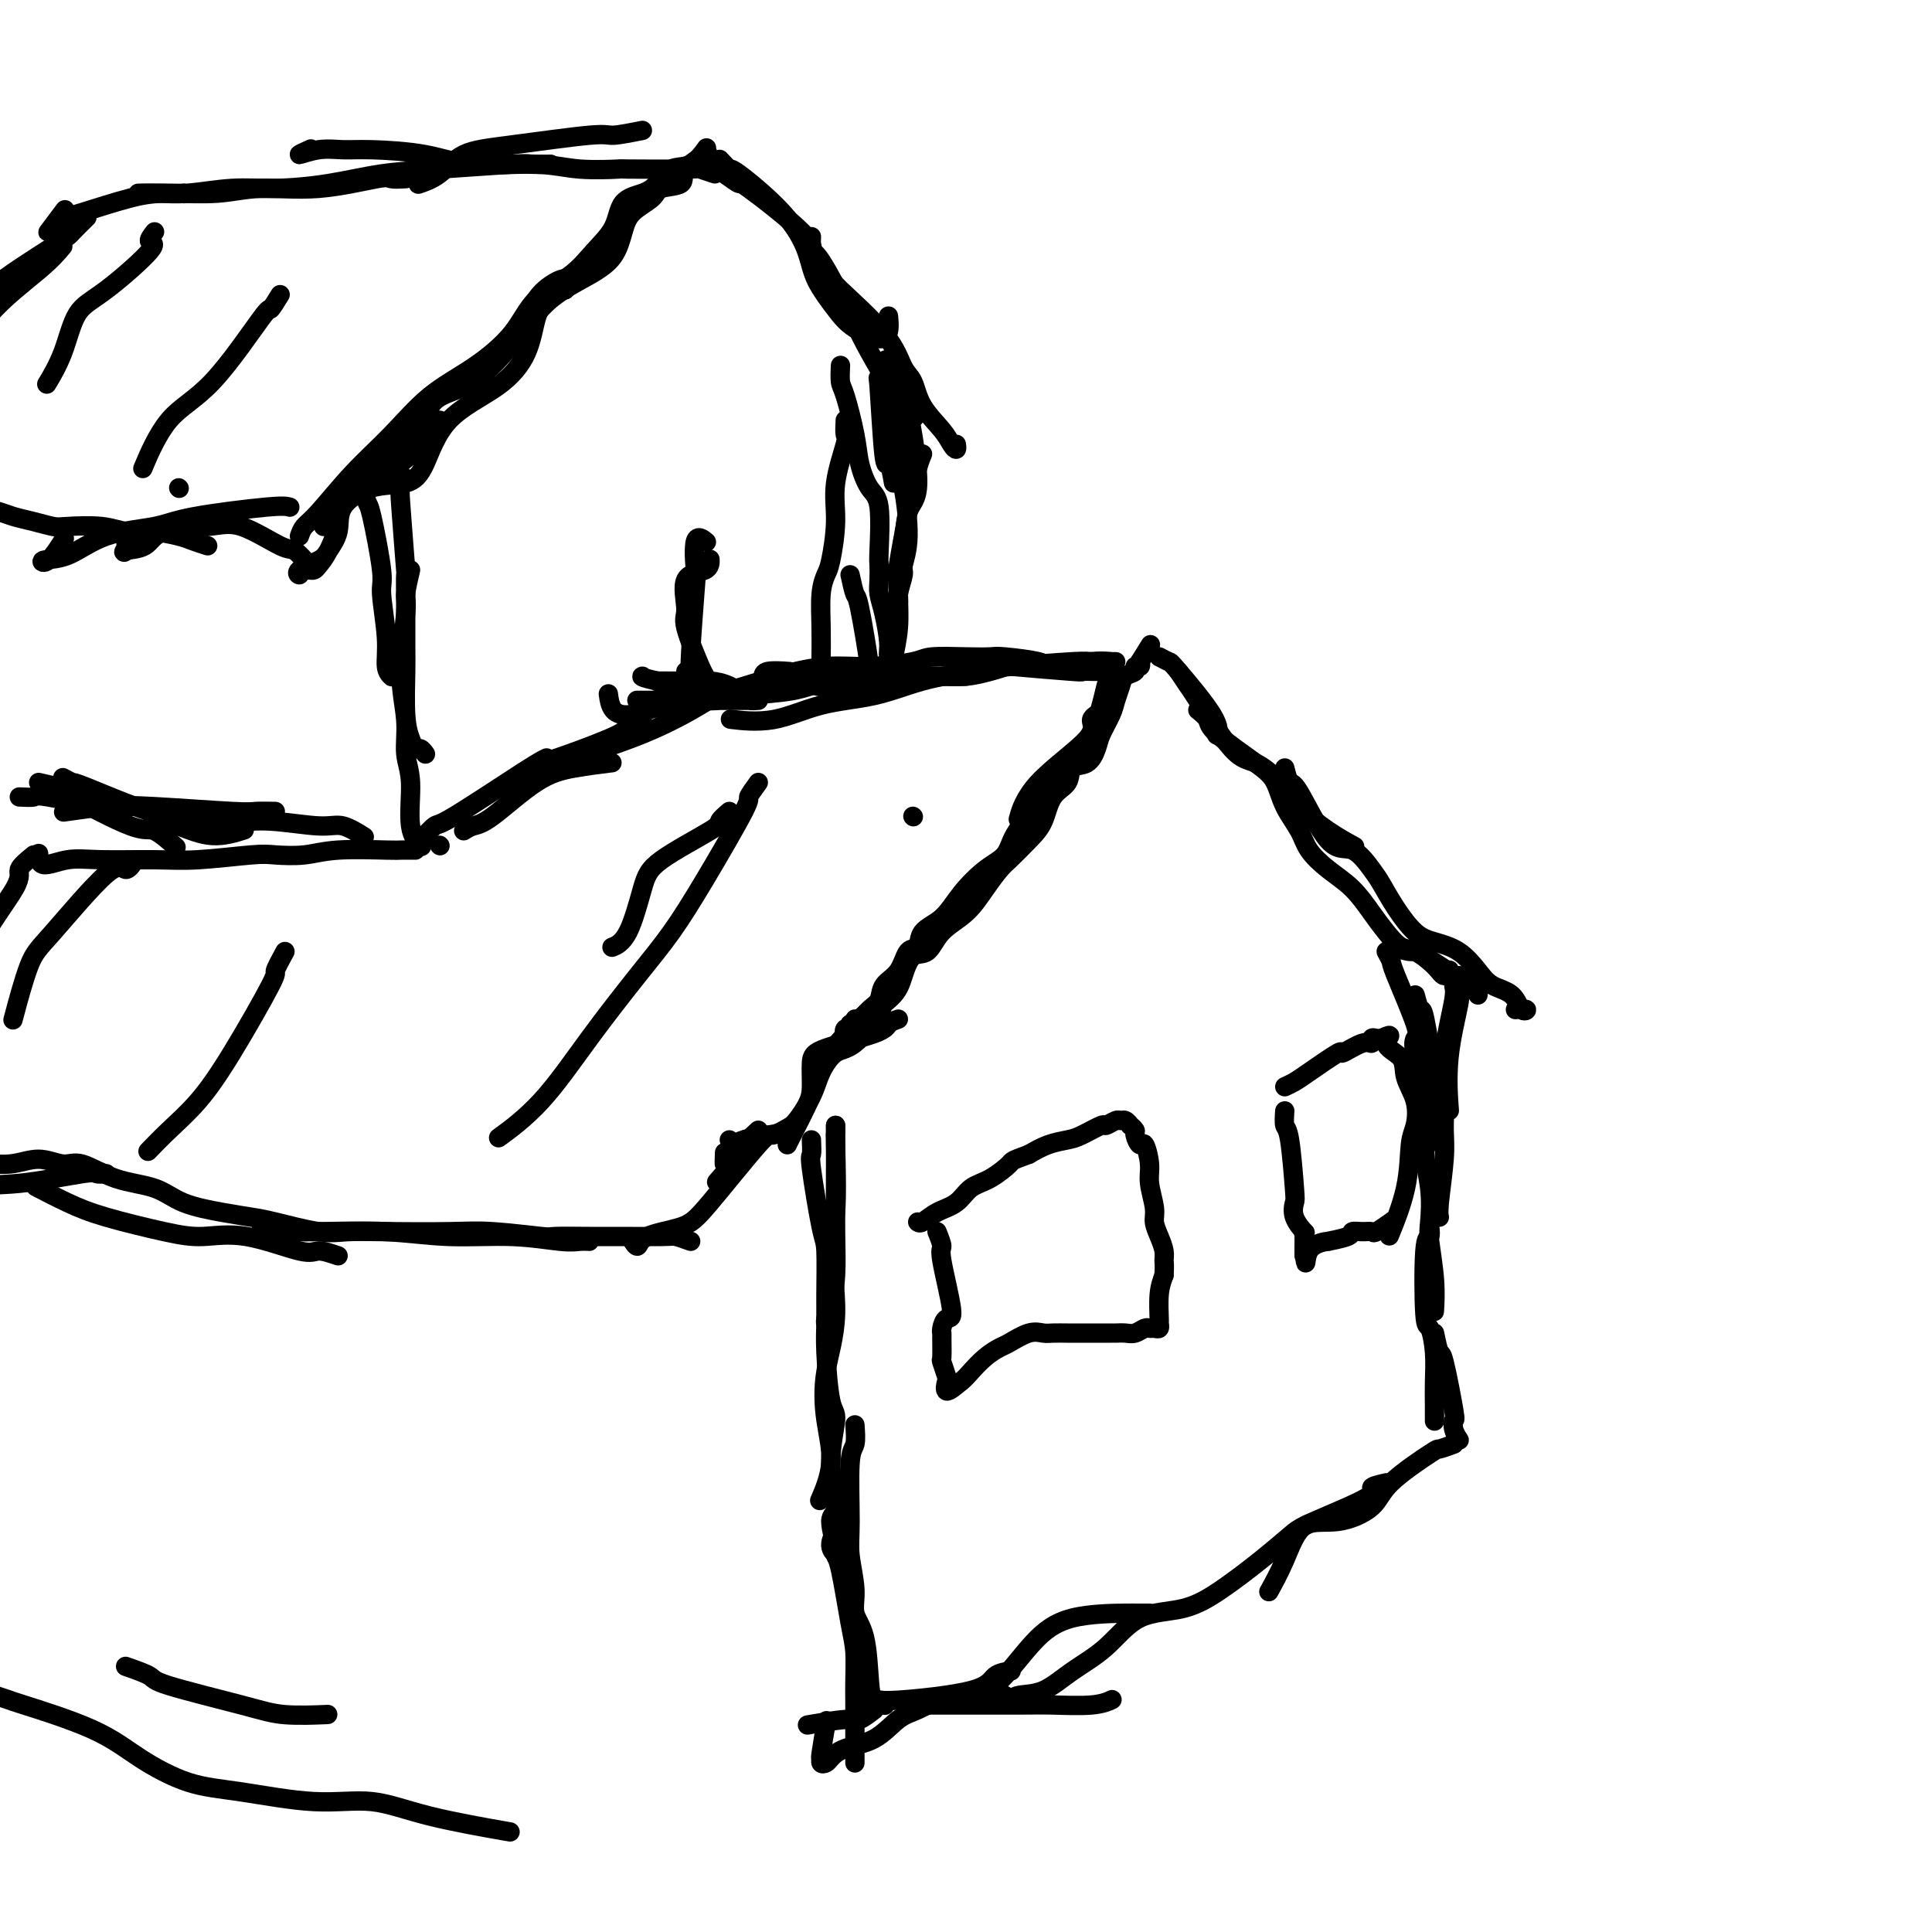 <svg viewBox='0 0 400 400' version='1.1' xmlns='http://www.w3.org/2000/svg' xmlns:xlink='http://www.w3.org/1999/xlink'><g fill='none' stroke='#000000' stroke-width='4' stroke-linecap='round' stroke-linejoin='round'><path d='M229,147c-1.426,0.609 -2.852,1.219 -3,2c-0.148,0.781 0.981,1.735 -1,4c-1.981,2.265 -7.072,5.841 -10,9c-2.928,3.159 -3.694,5.903 -4,7c-0.306,1.097 -0.153,0.549 0,0'/><path d='M230,139c-0.399,1.137 -0.798,2.273 -1,3c-0.202,0.727 -0.208,1.043 -1,4c-0.792,2.957 -2.371,8.553 -4,11c-1.629,2.447 -3.309,1.745 -5,3c-1.691,1.255 -3.393,4.466 -5,7c-1.607,2.534 -3.117,4.391 -4,6c-0.883,1.609 -1.137,2.972 -2,4c-0.863,1.028 -2.335,1.723 -4,3c-1.665,1.277 -3.524,3.138 -5,5c-1.476,1.862 -2.568,3.727 -4,5c-1.432,1.273 -3.203,1.954 -4,3c-0.797,1.046 -0.618,2.458 -1,3c-0.382,0.542 -1.323,0.213 -2,1c-0.677,0.787 -1.088,2.688 -2,4c-0.912,1.312 -2.325,2.035 -3,3c-0.675,0.965 -0.610,2.172 -1,3c-0.390,0.828 -1.233,1.279 -2,2c-0.767,0.721 -1.458,1.714 -2,2c-0.542,0.286 -0.933,-0.135 -1,0c-0.067,0.135 0.192,0.825 0,1c-0.192,0.175 -0.833,-0.166 -1,0c-0.167,0.166 0.141,0.838 0,1c-0.141,0.162 -0.730,-0.187 -1,0c-0.270,0.187 -0.220,0.911 0,1c0.220,0.089 0.610,-0.455 1,-1'/><path d='M176,213c-7.384,8.583 -1.844,2.040 1,-1c2.844,-3.040 2.992,-2.577 4,-3c1.008,-0.423 2.876,-1.733 4,-3c1.124,-1.267 1.504,-2.490 2,-4c0.496,-1.510 1.108,-3.306 2,-4c0.892,-0.694 2.063,-0.287 3,-1c0.937,-0.713 1.639,-2.545 3,-4c1.361,-1.455 3.382,-2.532 5,-4c1.618,-1.468 2.832,-3.329 4,-5c1.168,-1.671 2.289,-3.154 3,-4c0.711,-0.846 1.010,-1.054 2,-2c0.990,-0.946 2.669,-2.629 4,-4c1.331,-1.371 2.314,-2.432 3,-4c0.686,-1.568 1.077,-3.645 2,-5c0.923,-1.355 2.379,-1.989 3,-3c0.621,-1.011 0.408,-2.399 1,-3c0.592,-0.601 1.990,-0.415 3,-1c1.010,-0.585 1.633,-1.942 2,-3c0.367,-1.058 0.478,-1.817 1,-3c0.522,-1.183 1.454,-2.789 2,-4c0.546,-1.211 0.706,-2.027 1,-3c0.294,-0.973 0.724,-2.102 1,-3c0.276,-0.898 0.400,-1.564 1,-2c0.600,-0.436 1.676,-0.643 2,-1c0.324,-0.357 -0.105,-0.865 0,-1c0.105,-0.135 0.744,0.104 1,0c0.256,-0.104 0.128,-0.552 0,-1'/><path d='M236,137c3.833,-6.167 1.917,-3.083 0,0'/><path d='M240,136c0.823,0.437 1.646,0.874 2,1c0.354,0.126 0.239,-0.059 2,2c1.761,2.059 5.397,6.362 7,9c1.603,2.638 1.172,3.611 1,4c-0.172,0.389 -0.086,0.195 0,0'/><path d='M244,139c0.800,1.214 1.600,2.427 2,3c0.400,0.573 0.401,0.504 2,3c1.599,2.496 4.796,7.557 7,10c2.204,2.443 3.414,2.270 5,3c1.586,0.730 3.546,2.364 5,4c1.454,1.636 2.400,3.274 4,5c1.600,1.726 3.854,3.542 6,5c2.146,1.458 4.185,2.560 5,3c0.815,0.440 0.408,0.220 0,0'/><path d='M248,147c0.832,0.664 1.664,1.327 2,2c0.336,0.673 0.177,1.355 2,3c1.823,1.645 5.628,4.253 8,6c2.372,1.747 3.312,2.634 4,4c0.688,1.366 1.124,3.210 2,5c0.876,1.790 2.191,3.525 3,5c0.809,1.475 1.112,2.691 2,4c0.888,1.309 2.363,2.712 4,4c1.637,1.288 3.438,2.462 5,4c1.562,1.538 2.887,3.440 4,5c1.113,1.560 2.014,2.776 3,4c0.986,1.224 2.058,2.454 3,3c0.942,0.546 1.755,0.409 3,1c1.245,0.591 2.921,1.911 4,3c1.079,1.089 1.560,1.947 2,2c0.440,0.053 0.840,-0.699 1,-1c0.160,-0.301 0.080,-0.150 0,0'/><path d='M266,159c0.345,1.336 0.691,2.672 1,3c0.309,0.328 0.582,-0.353 2,2c1.418,2.353 3.982,7.741 6,10c2.018,2.259 3.491,1.389 5,2c1.509,0.611 3.052,2.702 4,4c0.948,1.298 1.299,1.802 2,3c0.701,1.198 1.752,3.090 3,5c1.248,1.910 2.692,3.839 4,5c1.308,1.161 2.479,1.555 4,2c1.521,0.445 3.390,0.939 5,2c1.610,1.061 2.959,2.687 4,4c1.041,1.313 1.774,2.313 3,3c1.226,0.687 2.944,1.060 4,2c1.056,0.940 1.448,2.448 2,3c0.552,0.552 1.264,0.149 1,0c-0.264,-0.149 -1.504,-0.042 -2,0c-0.496,0.042 -0.248,0.021 0,0'/><path d='M288,196c1.608,0.475 3.215,0.951 4,1c0.785,0.049 0.746,-0.327 3,1c2.254,1.327 6.799,4.357 9,6c2.201,1.643 2.057,1.898 2,2c-0.057,0.102 -0.029,0.051 0,0'/><path d='M185,205c-0.857,0.678 -1.714,1.356 -2,2c-0.286,0.644 -0.000,1.254 -1,3c-1.000,1.746 -3.285,4.629 -5,6c-1.715,1.371 -2.860,1.232 -4,2c-1.140,0.768 -2.273,2.443 -3,4c-0.727,1.557 -1.046,2.994 -2,5c-0.954,2.006 -2.543,4.579 -4,6c-1.457,1.421 -2.783,1.690 -5,2c-2.217,0.310 -5.326,0.660 -7,2c-1.674,1.340 -1.912,3.668 -2,4c-0.088,0.332 -0.025,-1.334 0,-2c0.025,-0.666 0.013,-0.333 0,0'/><path d='M186,211c-0.784,0.272 -1.569,0.544 -2,1c-0.431,0.456 -0.509,1.095 -3,2c-2.491,0.905 -7.396,2.077 -10,3c-2.604,0.923 -2.908,1.596 -3,3c-0.092,1.404 0.028,3.539 0,5c-0.028,1.461 -0.203,2.247 -1,4c-0.797,1.753 -2.214,4.472 -3,6c-0.786,1.528 -0.939,1.865 -1,2c-0.061,0.135 -0.031,0.067 0,0'/><path d='M173,233c-0.002,1.605 -0.003,3.211 0,4c0.003,0.789 0.011,0.762 0,4c-0.011,3.238 -0.041,9.739 0,14c0.041,4.261 0.155,6.280 0,9c-0.155,2.720 -0.578,6.142 -1,8c-0.422,1.858 -0.845,2.154 -1,2c-0.155,-0.154 -0.044,-0.758 0,-1c0.044,-0.242 0.022,-0.121 0,0'/><path d='M173,233c0.011,1.011 0.023,2.023 0,2c-0.023,-0.023 -0.080,-1.080 0,2c0.080,3.080 0.297,10.298 0,14c-0.297,3.702 -1.107,3.887 -1,7c0.107,3.113 1.132,9.154 1,14c-0.132,4.846 -1.419,8.497 -2,12c-0.581,3.503 -0.455,6.856 0,10c0.455,3.144 1.238,6.077 1,9c-0.238,2.923 -1.497,5.835 -2,7c-0.503,1.165 -0.252,0.582 0,0'/><path d='M168,236c0.053,1.268 0.105,2.537 0,3c-0.105,0.463 -0.368,0.122 0,3c0.368,2.878 1.366,8.977 2,12c0.634,3.023 0.904,2.971 1,5c0.096,2.029 0.017,6.138 0,9c-0.017,2.862 0.029,4.477 0,6c-0.029,1.523 -0.132,2.955 0,6c0.132,3.045 0.500,7.703 1,10c0.500,2.297 1.134,2.232 1,4c-0.134,1.768 -1.036,5.369 -1,9c0.036,3.631 1.008,7.292 1,9c-0.008,1.708 -0.997,1.463 -1,3c-0.003,1.537 0.980,4.857 1,6c0.020,1.143 -0.922,0.111 -1,-1c-0.078,-1.111 0.710,-2.299 1,-3c0.290,-0.701 0.083,-0.915 0,-1c-0.083,-0.085 -0.041,-0.043 0,0'/><path d='M177,295c0.116,1.558 0.231,3.115 0,4c-0.231,0.885 -0.810,1.097 -1,4c-0.190,2.903 0.008,8.498 0,12c-0.008,3.502 -0.223,4.912 0,7c0.223,2.088 0.885,4.853 1,7c0.115,2.147 -0.316,3.675 0,5c0.316,1.325 1.377,2.446 2,5c0.623,2.554 0.806,6.540 1,9c0.194,2.460 0.398,3.393 1,4c0.602,0.607 1.600,0.888 2,1c0.400,0.112 0.200,0.056 0,0'/><path d='M173,319c-0.061,1.224 -0.121,2.448 0,3c0.121,0.552 0.425,0.431 1,3c0.575,2.569 1.422,7.829 2,11c0.578,3.171 0.887,4.252 1,6c0.113,1.748 0.030,4.164 0,6c-0.030,1.836 -0.008,3.091 0,4c0.008,0.909 0.002,1.473 0,2c-0.002,0.527 -0.001,1.017 0,2c0.001,0.983 0.000,2.459 0,4c-0.000,1.541 -0.000,3.146 0,4c0.000,0.854 0.000,0.958 0,1c-0.000,0.042 -0.000,0.021 0,0'/><path d='M179,353c1.236,-0.461 2.472,-0.922 3,-1c0.528,-0.078 0.349,0.228 4,0c3.651,-0.228 11.133,-0.989 15,-2c3.867,-1.011 4.118,-2.272 5,-3c0.882,-0.728 2.395,-0.922 3,-1c0.605,-0.078 0.303,-0.039 0,0'/><path d='M189,353c1.764,0.001 3.528,0.001 4,0c0.472,-0.001 -0.350,-0.004 3,0c3.350,0.004 10.870,0.015 15,0c4.130,-0.015 4.870,-0.056 7,0c2.130,0.056 5.650,0.207 8,0c2.350,-0.207 3.528,-0.774 4,-1c0.472,-0.226 0.236,-0.113 0,0'/><path d='M302,202c-0.061,1.182 -0.121,2.364 0,3c0.121,0.636 0.424,0.727 0,3c-0.424,2.273 -1.576,6.727 -2,11c-0.424,4.273 -0.121,8.364 0,10c0.121,1.636 0.061,0.818 0,0'/><path d='M287,197c0.430,0.788 0.860,1.577 1,2c0.140,0.423 -0.008,0.481 1,3c1.008,2.519 3.174,7.501 4,10c0.826,2.499 0.311,2.517 0,3c-0.311,0.483 -0.419,1.433 0,3c0.419,1.567 1.367,3.751 2,6c0.633,2.249 0.953,4.561 1,6c0.047,1.439 -0.180,2.003 0,3c0.180,0.997 0.766,2.428 1,3c0.234,0.572 0.117,0.286 0,0'/><path d='M302,202c-0.483,0.769 -0.967,1.538 -1,2c-0.033,0.462 0.384,0.618 0,3c-0.384,2.382 -1.571,6.991 -2,11c-0.429,4.009 -0.101,7.418 0,10c0.101,2.582 -0.025,4.338 0,6c0.025,1.662 0.203,3.229 0,6c-0.203,2.771 -0.785,6.746 -1,9c-0.215,2.254 -0.061,2.787 0,3c0.061,0.213 0.031,0.107 0,0'/><path d='M293,206c0.365,1.370 0.730,2.740 1,3c0.270,0.260 0.444,-0.590 1,2c0.556,2.590 1.494,8.619 2,13c0.506,4.381 0.579,7.112 0,9c-0.579,1.888 -1.812,2.933 -2,5c-0.188,2.067 0.668,5.157 1,8c0.332,2.843 0.142,5.439 0,7c-0.142,1.561 -0.234,2.089 0,4c0.234,1.911 0.794,5.207 1,8c0.206,2.793 0.059,5.084 0,6c-0.059,0.916 -0.029,0.458 0,0'/><path d='M296,254c0.107,0.884 0.215,1.767 0,2c-0.215,0.233 -0.751,-0.186 -1,3c-0.249,3.186 -0.210,9.976 0,13c0.210,3.024 0.592,2.282 1,3c0.408,0.718 0.841,2.897 1,5c0.159,2.103 0.043,4.131 0,6c-0.043,1.869 -0.011,3.580 0,5c0.011,1.420 0.003,2.549 0,3c-0.003,0.451 -0.002,0.226 0,0'/><path d='M297,276c0.370,1.754 0.739,3.509 1,4c0.261,0.491 0.413,-0.281 1,2c0.587,2.281 1.607,7.617 2,10c0.393,2.383 0.157,1.814 0,2c-0.157,0.186 -0.235,1.127 0,2c0.235,0.873 0.781,1.678 1,2c0.219,0.322 0.109,0.161 0,0'/><path d='M301,299c-1.263,0.458 -2.527,0.915 -3,1c-0.473,0.085 -0.157,-0.203 -2,1c-1.843,1.203 -5.847,3.898 -8,6c-2.153,2.102 -2.455,3.611 -4,5c-1.545,1.389 -4.334,2.657 -7,3c-2.666,0.343 -5.209,-0.238 -7,1c-1.791,1.238 -2.828,4.295 -4,7c-1.172,2.705 -2.478,5.059 -3,6c-0.522,0.941 -0.261,0.471 0,0'/><path d='M287,307c-1.457,0.331 -2.914,0.663 -3,1c-0.086,0.337 1.200,0.680 -1,2c-2.200,1.320 -7.887,3.618 -11,5c-3.113,1.382 -3.654,1.847 -5,3c-1.346,1.153 -3.498,2.993 -6,5c-2.502,2.007 -5.354,4.181 -8,6c-2.646,1.819 -5.088,3.283 -8,4c-2.912,0.717 -6.296,0.689 -9,2c-2.704,1.311 -4.727,3.963 -7,6c-2.273,2.037 -4.795,3.461 -7,5c-2.205,1.539 -4.093,3.193 -6,4c-1.907,0.807 -3.831,0.766 -5,1c-1.169,0.234 -1.581,0.743 -2,1c-0.419,0.257 -0.843,0.261 -1,0c-0.157,-0.261 -0.045,-0.789 0,-1c0.045,-0.211 0.022,-0.106 0,0'/><path d='M238,334c-1.321,0.003 -2.641,0.005 -3,0c-0.359,-0.005 0.245,-0.019 -2,0c-2.245,0.019 -7.338,0.070 -11,1c-3.662,0.930 -5.893,2.739 -8,5c-2.107,2.261 -4.089,4.974 -6,7c-1.911,2.026 -3.751,3.365 -6,4c-2.249,0.635 -4.906,0.564 -7,1c-2.094,0.436 -3.626,1.377 -5,2c-1.374,0.623 -2.592,0.927 -4,2c-1.408,1.073 -3.008,2.916 -5,4c-1.992,1.084 -4.376,1.411 -6,2c-1.624,0.589 -2.489,1.442 -3,2c-0.511,0.558 -0.669,0.821 -1,1c-0.331,0.179 -0.835,0.275 -1,0c-0.165,-0.275 0.007,-0.919 0,-1c-0.007,-0.081 -0.194,0.401 0,-1c0.194,-1.401 0.770,-4.686 1,-6c0.230,-1.314 0.115,-0.657 0,0'/><path d='M181,354c-1.137,0.875 -2.274,1.750 -3,2c-0.726,0.250 -1.042,-0.125 -3,0c-1.958,0.125 -5.560,0.750 -7,1c-1.440,0.250 -0.720,0.125 0,0'/><path d='M157,234c-0.881,0.798 -1.762,1.595 -2,2c-0.238,0.405 0.167,0.417 -1,2c-1.167,1.583 -3.905,4.738 -5,6c-1.095,1.262 -0.548,0.631 0,0'/><path d='M164,233c-1.620,0.945 -3.240,1.891 -4,2c-0.760,0.109 -0.662,-0.617 -3,2c-2.338,2.617 -7.114,8.578 -10,12c-2.886,3.422 -3.884,4.304 -6,5c-2.116,0.696 -5.351,1.207 -7,2c-1.649,0.793 -1.713,1.867 -2,2c-0.287,0.133 -0.796,-0.676 -1,-1c-0.204,-0.324 -0.102,-0.162 0,0'/><path d='M151,236c0.000,0.000 0.100,0.100 0.1,0.1'/><path d='M230,137c-1.133,-0.111 -2.267,-0.222 -4,0c-1.733,0.222 -4.067,0.778 -5,1c-0.933,0.222 -0.467,0.111 0,0'/><path d='M231,137c-2.007,0.025 -4.014,0.050 -5,0c-0.986,-0.050 -0.951,-0.175 -4,0c-3.049,0.175 -9.183,0.650 -13,1c-3.817,0.350 -5.318,0.574 -8,1c-2.682,0.426 -6.545,1.053 -10,2c-3.455,0.947 -6.503,2.215 -10,3c-3.497,0.785 -7.442,1.087 -11,2c-3.558,0.913 -6.727,2.438 -10,3c-3.273,0.562 -6.649,0.161 -8,0c-1.351,-0.161 -0.675,-0.080 0,0'/><path d='M221,138c-1.659,0.083 -3.319,0.166 -4,0c-0.681,-0.166 -0.385,-0.581 -2,-1c-1.615,-0.419 -5.141,-0.842 -7,-1c-1.859,-0.158 -2.052,-0.052 -3,0c-0.948,0.052 -2.651,0.051 -5,0c-2.349,-0.051 -5.345,-0.152 -7,0c-1.655,0.152 -1.970,0.558 -4,1c-2.030,0.442 -5.774,0.919 -9,1c-3.226,0.081 -5.935,-0.235 -9,0c-3.065,0.235 -6.486,1.019 -10,2c-3.514,0.981 -7.120,2.157 -10,3c-2.880,0.843 -5.035,1.353 -8,2c-2.965,0.647 -6.742,1.430 -9,2c-2.258,0.570 -2.997,0.926 -4,1c-1.003,0.074 -2.270,-0.134 -3,-1c-0.730,-0.866 -0.923,-2.390 -1,-3c-0.077,-0.610 -0.039,-0.305 0,0'/><path d='M200,140c-1.329,0.001 -2.657,0.002 -3,0c-0.343,-0.002 0.300,-0.008 -2,0c-2.300,0.008 -7.542,0.029 -11,0c-3.458,-0.029 -5.132,-0.109 -7,0c-1.868,0.109 -3.929,0.407 -6,1c-2.071,0.593 -4.150,1.479 -7,2c-2.850,0.521 -6.470,0.675 -9,1c-2.530,0.325 -3.968,0.819 -6,1c-2.032,0.181 -4.657,0.048 -7,0c-2.343,-0.048 -4.404,-0.013 -6,0c-1.596,0.013 -2.729,0.003 -3,0c-0.271,-0.003 0.319,-0.001 0,0c-0.319,0.001 -1.545,0.000 -1,0c0.545,-0.000 2.863,-0.000 5,0c2.137,0.000 4.095,-0.000 6,0c1.905,0.000 3.757,0.001 5,0c1.243,-0.001 1.876,-0.002 3,0c1.124,0.002 2.738,0.008 4,0c1.262,-0.008 2.173,-0.030 2,0c-0.173,0.030 -1.430,0.113 -2,0c-0.570,-0.113 -0.454,-0.423 -1,-1c-0.546,-0.577 -1.755,-1.423 -3,-2c-1.245,-0.577 -2.528,-0.886 -4,-1c-1.472,-0.114 -3.135,-0.033 -5,0c-1.865,0.033 -3.933,0.016 -6,0'/><path d='M136,141c-3.622,-0.844 -3.178,-0.956 -3,-1c0.178,-0.044 0.089,-0.022 0,0'/><path d='M227,139c-1.394,-0.029 -2.787,-0.058 -3,0c-0.213,0.058 0.756,0.201 -2,0c-2.756,-0.201 -9.235,-0.748 -12,-1c-2.765,-0.252 -1.815,-0.211 -2,0c-0.185,0.211 -1.505,0.592 -3,1c-1.495,0.408 -3.165,0.844 -5,1c-1.835,0.156 -3.835,0.031 -6,0c-2.165,-0.031 -4.495,0.031 -6,0c-1.505,-0.031 -2.184,-0.156 -4,0c-1.816,0.156 -4.768,0.591 -7,1c-2.232,0.409 -3.743,0.790 -5,1c-1.257,0.210 -2.259,0.249 -3,0c-0.741,-0.249 -1.221,-0.785 -2,-1c-0.779,-0.215 -1.859,-0.111 -3,0c-1.141,0.111 -2.344,0.227 -3,0c-0.656,-0.227 -0.764,-0.797 -1,-1c-0.236,-0.203 -0.598,-0.040 -1,0c-0.402,0.040 -0.842,-0.042 -1,0c-0.158,0.042 -0.032,0.207 0,0c0.032,-0.207 -0.030,-0.787 1,-1c1.030,-0.213 3.151,-0.061 4,0c0.849,0.061 0.424,0.030 0,0'/><path d='M147,143c-0.403,-1.264 -0.805,-2.528 -1,-3c-0.195,-0.472 -0.182,-0.153 -1,-2c-0.818,-1.847 -2.468,-5.861 -3,-8c-0.532,-2.139 0.054,-2.402 0,-4c-0.054,-1.598 -0.746,-4.531 0,-6c0.746,-1.469 2.932,-1.472 4,-2c1.068,-0.528 1.020,-1.579 1,-2c-0.020,-0.421 -0.010,-0.210 0,0'/><path d='M143,143c0.029,-1.651 0.058,-3.302 0,-4c-0.058,-0.698 -0.204,-0.442 0,-4c0.204,-3.558 0.759,-10.928 1,-14c0.241,-3.072 0.168,-1.844 0,-3c-0.168,-1.156 -0.430,-4.696 0,-6c0.430,-1.304 1.551,-0.373 2,0c0.449,0.373 0.224,0.186 0,0'/><path d='M75,100c0.372,1.660 0.745,3.321 1,4c0.255,0.679 0.393,0.377 1,3c0.607,2.623 1.683,8.171 2,11c0.317,2.829 -0.125,2.940 0,5c0.125,2.060 0.817,6.068 1,9c0.183,2.932 -0.143,4.790 0,6c0.143,1.210 0.755,1.774 1,2c0.245,0.226 0.122,0.113 0,0'/><path d='M84,99c-0.392,0.787 -0.785,1.574 -1,2c-0.215,0.426 -0.254,0.491 0,4c0.254,3.509 0.800,10.460 1,13c0.200,2.540 0.053,0.668 0,1c-0.053,0.332 -0.011,2.869 0,6c0.011,3.131 -0.008,6.857 0,9c0.008,2.143 0.043,2.703 0,5c-0.043,2.297 -0.166,6.332 0,9c0.166,2.668 0.619,3.969 1,5c0.381,1.031 0.690,1.792 1,2c0.310,0.208 0.622,-0.136 1,0c0.378,0.136 0.822,0.753 1,1c0.178,0.247 0.089,0.123 0,0'/><path d='M85,118c-0.462,1.956 -0.924,3.912 -1,5c-0.076,1.088 0.233,1.307 0,4c-0.233,2.693 -1.007,7.858 -1,12c0.007,4.142 0.794,7.261 1,10c0.206,2.739 -0.168,5.099 0,7c0.168,1.901 0.880,3.345 1,6c0.120,2.655 -0.352,6.523 0,9c0.352,2.477 1.529,3.565 2,4c0.471,0.435 0.235,0.218 0,0'/><path d='M175,87c-0.062,1.235 -0.125,2.470 0,3c0.125,0.530 0.437,0.353 0,2c-0.437,1.647 -1.623,5.116 -2,8c-0.377,2.884 0.057,5.182 0,8c-0.057,2.818 -0.604,6.157 -1,8c-0.396,1.843 -0.642,2.192 -1,3c-0.358,0.808 -0.828,2.077 -1,4c-0.172,1.923 -0.046,4.502 0,7c0.046,2.498 0.012,4.917 0,6c-0.012,1.083 -0.003,0.830 0,1c0.003,0.170 0.001,0.763 0,1c-0.001,0.237 -0.000,0.119 0,0'/><path d='M176,119c0.370,1.691 0.740,3.381 1,4c0.260,0.619 0.410,0.166 1,3c0.590,2.834 1.620,8.955 2,12c0.380,3.045 0.108,3.013 0,3c-0.108,-0.013 -0.054,-0.006 0,0'/><path d='M191,94c-0.505,1.187 -1.010,2.373 -2,7c-0.990,4.627 -2.465,12.694 -3,16c-0.535,3.306 -0.130,1.851 0,2c0.130,0.149 -0.017,1.902 0,4c0.017,2.098 0.197,4.542 0,7c-0.197,2.458 -0.770,4.929 -1,6c-0.230,1.071 -0.117,0.741 0,1c0.117,0.259 0.238,1.108 0,1c-0.238,-0.108 -0.834,-1.172 -1,-2c-0.166,-0.828 0.099,-1.420 0,-3c-0.099,-1.580 -0.563,-4.150 -1,-6c-0.437,-1.850 -0.848,-2.982 -1,-4c-0.152,-1.018 -0.046,-1.923 0,-3c0.046,-1.077 0.034,-2.328 0,-3c-0.034,-0.672 -0.088,-0.766 0,-3c0.088,-2.234 0.318,-6.609 0,-9c-0.318,-2.391 -1.185,-2.799 -2,-4c-0.815,-1.201 -1.577,-3.194 -2,-5c-0.423,-1.806 -0.506,-3.423 -1,-6c-0.494,-2.577 -1.401,-6.113 -2,-8c-0.599,-1.887 -0.892,-2.123 -1,-3c-0.108,-0.877 -0.031,-2.393 0,-3c0.031,-0.607 0.015,-0.303 0,0'/><path d='M185,100c-0.337,-1.884 -0.675,-3.768 -1,-4c-0.325,-0.232 -0.638,1.189 -1,-2c-0.362,-3.189 -0.773,-10.988 -1,-14c-0.227,-3.012 -0.268,-1.238 0,-1c0.268,0.238 0.846,-1.060 1,-2c0.154,-0.940 -0.117,-1.520 0,-2c0.117,-0.480 0.622,-0.858 1,0c0.378,0.858 0.628,2.952 1,4c0.372,1.048 0.866,1.051 1,4c0.134,2.949 -0.093,8.843 0,12c0.093,3.157 0.504,3.576 1,6c0.496,2.424 1.075,6.851 1,10c-0.075,3.149 -0.805,5.019 -1,6c-0.195,0.981 0.144,1.073 0,2c-0.144,0.927 -0.772,2.690 -1,4c-0.228,1.310 -0.058,2.168 0,2c0.058,-0.168 0.003,-1.361 0,-2c-0.003,-0.639 0.047,-0.723 0,-1c-0.047,-0.277 -0.190,-0.748 0,-2c0.190,-1.252 0.713,-3.285 1,-6c0.287,-2.715 0.339,-6.111 1,-8c0.661,-1.889 1.930,-2.269 2,-6c0.070,-3.731 -1.058,-10.812 -2,-15c-0.942,-4.188 -1.698,-5.482 -2,-6c-0.302,-0.518 -0.151,-0.259 0,0'/><path d='M91,87c-0.943,0.291 -1.885,0.582 -2,1c-0.115,0.418 0.598,0.963 -1,3c-1.598,2.037 -5.506,5.567 -8,7c-2.494,1.433 -3.575,0.769 -5,1c-1.425,0.231 -3.194,1.358 -4,3c-0.806,1.642 -0.650,3.799 -1,6c-0.350,2.201 -1.207,4.447 -2,6c-0.793,1.553 -1.523,2.415 -2,3c-0.477,0.585 -0.701,0.893 -1,1c-0.299,0.107 -0.672,0.012 -1,0c-0.328,-0.012 -0.610,0.057 -1,0c-0.390,-0.057 -0.887,-0.240 -1,0c-0.113,0.240 0.160,0.905 0,1c-0.160,0.095 -0.751,-0.378 0,-1c0.751,-0.622 2.845,-1.393 4,-2c1.155,-0.607 1.373,-1.050 2,-2c0.627,-0.950 1.665,-2.406 2,-4c0.335,-1.594 -0.033,-3.327 1,-5c1.033,-1.673 3.468,-3.285 6,-4c2.532,-0.715 5.161,-0.534 7,-1c1.839,-0.466 2.887,-1.580 4,-4c1.113,-2.420 2.290,-6.146 5,-9c2.710,-2.854 6.953,-4.835 10,-7c3.047,-2.165 4.896,-4.513 6,-7c1.104,-2.487 1.462,-5.111 2,-7c0.538,-1.889 1.258,-3.042 2,-4c0.742,-0.958 1.508,-1.719 2,-2c0.492,-0.281 0.712,-0.080 1,0c0.288,0.080 0.644,0.040 1,0'/><path d='M117,60c1.667,-3.500 -1.167,-2.250 -3,-1c-1.833,1.250 -2.667,2.500 -3,3c-0.333,0.500 -0.167,0.250 0,0'/><path d='M62,111c0.244,-0.698 0.487,-1.396 1,-2c0.513,-0.604 1.295,-1.114 3,-3c1.705,-1.886 4.332,-5.149 7,-8c2.668,-2.851 5.375,-5.290 8,-8c2.625,-2.710 5.167,-5.690 8,-8c2.833,-2.310 5.958,-3.951 9,-6c3.042,-2.049 6.002,-4.507 8,-7c1.998,-2.493 3.033,-5.021 5,-7c1.967,-1.979 4.865,-3.408 7,-5c2.135,-1.592 3.506,-3.345 5,-5c1.494,-1.655 3.112,-3.211 4,-5c0.888,-1.789 1.045,-3.811 2,-5c0.955,-1.189 2.708,-1.545 4,-2c1.292,-0.455 2.122,-1.009 3,-2c0.878,-0.991 1.802,-2.420 3,-3c1.198,-0.580 2.669,-0.310 4,-1c1.331,-0.690 2.523,-2.340 3,-3c0.477,-0.660 0.238,-0.330 0,0'/><path d='M67,109c1.513,-0.801 3.027,-1.602 3,-2c-0.027,-0.398 -1.594,-0.393 1,-3c2.594,-2.607 9.348,-7.827 13,-12c3.652,-4.173 4.202,-7.298 6,-9c1.798,-1.702 4.845,-1.980 8,-4c3.155,-2.020 6.417,-5.783 9,-9c2.583,-3.217 4.486,-5.890 7,-8c2.514,-2.110 5.641,-3.657 8,-5c2.359,-1.343 3.952,-2.482 5,-4c1.048,-1.518 1.550,-3.413 2,-5c0.450,-1.587 0.849,-2.864 2,-4c1.151,-1.136 3.055,-2.130 4,-3c0.945,-0.870 0.930,-1.617 2,-2c1.070,-0.383 3.225,-0.402 4,-1c0.775,-0.598 0.170,-1.776 1,-3c0.830,-1.224 3.094,-2.492 4,-3c0.906,-0.508 0.453,-0.254 0,0'/><path d='M150,36c1.359,0.973 2.718,1.946 3,2c0.282,0.054 -0.512,-0.810 2,1c2.512,1.810 8.330,6.295 11,9c2.670,2.705 2.191,3.630 2,4c-0.191,0.370 -0.096,0.185 0,0'/><path d='M149,33c0.854,0.920 1.707,1.840 2,2c0.293,0.160 0.024,-0.439 2,1c1.976,1.439 6.195,4.916 9,8c2.805,3.084 4.195,5.776 5,8c0.805,2.224 1.025,3.978 2,6c0.975,2.022 2.706,4.310 4,6c1.294,1.690 2.151,2.783 4,4c1.849,1.217 4.690,2.558 6,2c1.310,-0.558 1.089,-3.017 1,-4c-0.089,-0.983 -0.044,-0.492 0,0'/><path d='M169,57c1.286,0.417 2.572,0.833 3,1c0.428,0.167 -0.000,0.084 2,2c2.000,1.916 6.430,5.832 9,9c2.570,3.168 3.280,5.587 4,7c0.720,1.413 1.451,1.819 2,3c0.549,1.181 0.918,3.136 2,5c1.082,1.864 2.878,3.638 4,5c1.122,1.362 1.569,2.314 2,3c0.431,0.686 0.847,1.108 1,1c0.153,-0.108 0.044,-0.745 0,-1c-0.044,-0.255 -0.022,-0.127 0,0'/><path d='M168,49c-0.061,1.340 -0.123,2.680 0,3c0.123,0.320 0.430,-0.380 2,2c1.570,2.380 4.404,7.840 6,11c1.596,3.160 1.955,4.021 3,6c1.045,1.979 2.775,5.077 4,7c1.225,1.923 1.945,2.672 3,4c1.055,1.328 2.444,3.237 3,4c0.556,0.763 0.278,0.382 0,0'/><path d='M139,147c0.000,0.000 0.100,0.100 0.1,0.1'/><path d='M87,174c1.199,-1.290 2.399,-2.581 3,-3c0.601,-0.419 0.604,0.032 4,-2c3.396,-2.032 10.183,-6.547 14,-9c3.817,-2.453 4.662,-2.844 5,-3c0.338,-0.156 0.169,-0.078 0,0'/><path d='M91,175c0.000,0.000 0.100,0.100 0.1,0.1'/><path d='M96,172c0.615,-0.386 1.231,-0.773 2,-1c0.769,-0.227 1.692,-0.296 4,-2c2.308,-1.704 6.000,-5.044 9,-7c3.000,-1.956 5.308,-2.526 8,-3c2.692,-0.474 5.769,-0.850 7,-1c1.231,-0.150 0.615,-0.075 0,0'/><path d='M109,162c1.770,-0.753 3.541,-1.506 4,-2c0.459,-0.494 -0.392,-0.730 3,-2c3.392,-1.270 11.029,-3.573 17,-6c5.971,-2.427 10.278,-4.979 12,-6c1.722,-1.021 0.861,-0.510 0,0'/><path d='M112,158c1.444,-0.442 2.888,-0.884 6,-2c3.112,-1.116 7.890,-2.907 10,-4c2.110,-1.093 1.550,-1.487 2,-2c0.450,-0.513 1.910,-1.146 3,-2c1.090,-0.854 1.809,-1.928 3,-3c1.191,-1.072 2.855,-2.143 4,-3c1.145,-0.857 1.770,-1.500 2,-2c0.230,-0.500 0.066,-0.857 0,-1c-0.066,-0.143 -0.033,-0.071 0,0'/><path d='M64,117c-1.132,-1.276 -2.264,-2.551 -3,-3c-0.736,-0.449 -1.076,-0.071 -3,-1c-1.924,-0.929 -5.431,-3.164 -8,-4c-2.569,-0.836 -4.201,-0.274 -7,0c-2.799,0.274 -6.764,0.258 -9,1c-2.236,0.742 -2.743,2.240 -4,3c-1.257,0.760 -3.265,0.781 -4,1c-0.735,0.219 -0.198,0.636 0,0c0.198,-0.636 0.057,-2.325 0,-3c-0.057,-0.675 -0.028,-0.338 0,0'/><path d='M60,105c-0.590,-0.174 -1.181,-0.348 -5,0c-3.819,0.348 -10.867,1.216 -15,2c-4.133,0.784 -5.352,1.482 -8,2c-2.648,0.518 -6.727,0.856 -10,2c-3.273,1.144 -5.742,3.094 -8,4c-2.258,0.906 -4.306,0.769 -5,1c-0.694,0.231 -0.033,0.832 1,0c1.033,-0.832 2.438,-3.095 3,-4c0.562,-0.905 0.281,-0.453 0,0'/><path d='M37,101c0.000,0.000 0.100,0.100 0.1,0.1'/><path d='M133,27c-2.382,0.475 -4.765,0.949 -6,1c-1.235,0.051 -1.323,-0.322 -5,0c-3.677,0.322 -10.944,1.341 -16,2c-5.056,0.659 -7.902,0.960 -10,2c-2.098,1.040 -3.450,2.818 -5,4c-1.550,1.182 -3.300,1.766 -4,2c-0.700,0.234 -0.350,0.117 0,0'/><path d='M148,36c-1.290,-0.422 -2.580,-0.844 -3,-1c-0.420,-0.156 0.030,-0.046 -3,0c-3.030,0.046 -9.539,0.028 -12,0c-2.461,-0.028 -0.872,-0.067 -2,0c-1.128,0.067 -4.972,0.238 -8,0c-3.028,-0.238 -5.239,-0.887 -9,-1c-3.761,-0.113 -9.071,0.308 -13,0c-3.929,-0.308 -6.478,-1.346 -10,-2c-3.522,-0.654 -8.019,-0.925 -11,-1c-2.981,-0.075 -4.448,0.046 -6,0c-1.552,-0.046 -3.189,-0.260 -5,0c-1.811,0.260 -3.795,0.993 -4,1c-0.205,0.007 1.370,-0.712 2,-1c0.630,-0.288 0.315,-0.144 0,0'/><path d='M114,34c-1.614,0.026 -3.228,0.052 -4,0c-0.772,-0.052 -0.703,-0.182 -4,0c-3.297,0.182 -9.960,0.675 -15,1c-5.040,0.325 -8.458,0.483 -12,1c-3.542,0.517 -7.209,1.392 -11,2c-3.791,0.608 -7.706,0.947 -11,1c-3.294,0.053 -5.965,-0.182 -9,0c-3.035,0.182 -6.432,0.781 -9,1c-2.568,0.219 -4.307,0.059 -6,0c-1.693,-0.059 -3.341,-0.017 -4,0c-0.659,0.017 -0.330,0.008 0,0'/><path d='M84,37c-1.209,0.063 -2.419,0.126 -3,0c-0.581,-0.126 -0.534,-0.440 -3,0c-2.466,0.440 -7.445,1.636 -12,2c-4.555,0.364 -8.686,-0.103 -12,0c-3.314,0.103 -5.811,0.774 -9,1c-3.189,0.226 -7.072,0.005 -10,0c-2.928,-0.005 -4.903,0.204 -8,1c-3.097,0.796 -7.316,2.177 -10,3c-2.684,0.823 -3.833,1.086 -5,2c-1.167,0.914 -2.353,2.477 -2,2c0.353,-0.477 2.244,-2.993 3,-4c0.756,-1.007 0.378,-0.503 0,0'/><path d='M38,40c0.000,0.000 0.100,0.100 0.1,0.1'/><path d='M18,45c-1.185,1.160 -2.370,2.320 -3,3c-0.630,0.680 -0.705,0.879 -4,3c-3.295,2.121 -9.811,6.162 -13,9c-3.189,2.838 -3.051,4.472 -3,6c0.051,1.528 0.014,2.950 0,4c-0.014,1.050 -0.004,1.729 0,2c0.004,0.271 0.002,0.136 0,0'/><path d='M13,51c-1.085,1.303 -2.169,2.606 -5,5c-2.831,2.394 -7.408,5.879 -10,9c-2.592,3.121 -3.198,5.879 -5,9c-1.802,3.121 -4.801,6.606 -6,8c-1.199,1.394 -0.600,0.697 0,0'/><path d='M43,113c-1.077,-0.342 -2.154,-0.684 -3,-1c-0.846,-0.316 -1.463,-0.607 -3,-1c-1.537,-0.393 -3.996,-0.889 -6,-1c-2.004,-0.111 -3.554,0.163 -5,0c-1.446,-0.163 -2.789,-0.765 -5,-1c-2.211,-0.235 -5.290,-0.104 -7,0c-1.710,0.104 -2.051,0.182 -3,0c-0.949,-0.182 -2.505,-0.623 -4,-1c-1.495,-0.377 -2.929,-0.689 -4,-1c-1.071,-0.311 -1.779,-0.619 -3,-1c-1.221,-0.381 -2.954,-0.834 -4,-1c-1.046,-0.166 -1.404,-0.044 -2,0c-0.596,0.044 -1.430,0.012 -2,0c-0.570,-0.012 -0.877,-0.003 -1,0c-0.123,0.003 -0.061,0.002 0,0'/><path d='M32,48c-0.652,0.835 -1.304,1.670 -1,2c0.304,0.330 1.562,0.156 0,2c-1.562,1.844 -5.946,5.707 -9,8c-3.054,2.293 -4.777,3.017 -6,5c-1.223,1.983 -1.945,5.226 -3,8c-1.055,2.774 -2.444,5.078 -3,6c-0.556,0.922 -0.278,0.461 0,0'/><path d='M58,61c-0.860,1.390 -1.720,2.780 -2,3c-0.280,0.220 0.019,-0.731 -2,2c-2.019,2.731 -6.356,9.144 -10,13c-3.644,3.856 -6.597,5.153 -9,8c-2.403,2.847 -4.258,7.242 -5,9c-0.742,1.758 -0.371,0.879 0,0'/><path d='M122,257c-0.612,-0.033 -1.224,-0.065 -2,0c-0.776,0.065 -1.717,0.228 -4,0c-2.283,-0.228 -5.909,-0.846 -10,-1c-4.091,-0.154 -8.646,0.155 -13,0c-4.354,-0.155 -8.507,-0.773 -13,-1c-4.493,-0.227 -9.325,-0.061 -14,0c-4.675,0.061 -9.193,0.017 -11,0c-1.807,-0.017 -0.904,-0.009 0,0'/><path d='M70,260c-1.510,-0.514 -3.019,-1.029 -4,-1c-0.981,0.029 -1.432,0.601 -4,0c-2.568,-0.601 -7.251,-2.376 -11,-3c-3.749,-0.624 -6.564,-0.098 -9,0c-2.436,0.098 -4.492,-0.234 -8,-1c-3.508,-0.766 -8.466,-1.968 -12,-3c-3.534,-1.032 -5.644,-1.893 -8,-3c-2.356,-1.107 -4.959,-2.459 -6,-3c-1.041,-0.541 -0.521,-0.270 0,0'/><path d='M143,257c-1.167,-0.423 -2.335,-0.846 -3,-1c-0.665,-0.154 -0.829,-0.040 -3,0c-2.171,0.040 -6.351,0.007 -9,0c-2.649,-0.007 -3.769,0.012 -6,0c-2.231,-0.012 -5.575,-0.056 -7,0c-1.425,0.056 -0.933,0.211 -3,0c-2.067,-0.211 -6.694,-0.787 -10,-1c-3.306,-0.213 -5.290,-0.064 -9,0c-3.710,0.064 -9.145,0.042 -13,0c-3.855,-0.042 -6.131,-0.105 -8,0c-1.869,0.105 -3.332,0.377 -6,0c-2.668,-0.377 -6.542,-1.404 -9,-2c-2.458,-0.596 -3.502,-0.763 -5,-1c-1.498,-0.237 -3.451,-0.544 -6,-1c-2.549,-0.456 -5.696,-1.059 -8,-2c-2.304,-0.941 -3.766,-2.218 -6,-3c-2.234,-0.782 -5.239,-1.067 -8,-2c-2.761,-0.933 -5.279,-2.514 -7,-3c-1.721,-0.486 -2.647,0.124 -4,0c-1.353,-0.124 -3.133,-0.981 -5,-1c-1.867,-0.019 -3.821,0.800 -6,1c-2.179,0.200 -4.584,-0.220 -6,0c-1.416,0.220 -1.843,1.080 -2,1c-0.157,-0.080 -0.042,-1.098 0,-2c0.042,-0.902 0.012,-1.686 0,-2c-0.012,-0.314 -0.006,-0.157 0,0'/><path d='M22,243c-0.832,0.060 -1.664,0.120 -2,0c-0.336,-0.120 -0.176,-0.421 -3,0c-2.824,0.421 -8.632,1.563 -13,2c-4.368,0.437 -7.294,0.169 -9,1c-1.706,0.831 -2.190,2.762 -5,4c-2.810,1.238 -7.946,1.782 -10,2c-2.054,0.218 -1.027,0.109 0,0'/><path d='M8,162c1.683,0.376 3.366,0.753 4,1c0.634,0.247 0.220,0.365 3,2c2.780,1.635 8.756,4.789 12,6c3.244,1.211 3.758,0.480 5,1c1.242,0.520 3.212,2.291 4,3c0.788,0.709 0.394,0.354 0,0'/><path d='M4,165c1.240,0.064 2.480,0.128 3,0c0.520,-0.128 0.321,-0.450 3,0c2.679,0.450 8.237,1.670 12,2c3.763,0.330 5.731,-0.231 7,0c1.269,0.231 1.840,1.252 3,2c1.160,0.748 2.909,1.221 5,2c2.091,0.779 4.525,1.864 7,2c2.475,0.136 4.993,-0.675 6,-1c1.007,-0.325 0.504,-0.162 0,0'/><path d='M13,161c0.851,0.455 1.703,0.911 2,1c0.297,0.089 0.041,-0.187 3,1c2.959,1.187 9.134,3.839 13,5c3.866,1.161 5.421,0.831 8,1c2.579,0.169 6.180,0.837 9,1c2.820,0.163 4.858,-0.180 8,0c3.142,0.180 7.389,0.883 10,1c2.611,0.117 3.588,-0.353 5,0c1.412,0.353 3.261,1.529 4,2c0.739,0.471 0.370,0.235 0,0'/><path d='M86,176c-1.186,-0.008 -2.373,-0.016 -3,0c-0.627,0.016 -0.696,0.056 -3,0c-2.304,-0.056 -6.845,-0.207 -10,0c-3.155,0.207 -4.925,0.773 -7,1c-2.075,0.227 -4.455,0.114 -6,0c-1.545,-0.114 -2.256,-0.228 -5,0c-2.744,0.228 -7.520,0.799 -11,1c-3.480,0.201 -5.665,0.032 -9,0c-3.335,-0.032 -7.822,0.071 -11,0c-3.178,-0.071 -5.048,-0.318 -7,0c-1.952,0.318 -3.987,1.201 -5,1c-1.013,-0.201 -1.004,-1.486 -1,-2c0.004,-0.514 0.002,-0.257 0,0'/><path d='M57,168c-1.546,-0.028 -3.091,-0.056 -4,0c-0.909,0.056 -1.180,0.197 -5,0c-3.820,-0.197 -11.189,-0.733 -16,-1c-4.811,-0.267 -7.065,-0.264 -10,0c-2.935,0.264 -6.553,0.790 -8,1c-1.447,0.210 -0.724,0.105 0,0'/><path d='M7,177c-1.367,1.106 -2.734,2.213 -3,3c-0.266,0.787 0.570,1.255 -1,4c-1.570,2.745 -5.544,7.767 -8,13c-2.456,5.233 -3.392,10.678 -4,14c-0.608,3.322 -0.888,4.521 -1,5c-0.112,0.479 -0.056,0.240 0,0'/><path d='M28,178c-0.692,1.061 -1.384,2.121 -2,2c-0.616,-0.121 -1.157,-1.425 -4,1c-2.843,2.425 -7.989,8.578 -11,12c-3.011,3.422 -3.888,4.114 -5,7c-1.112,2.886 -2.461,7.968 -3,10c-0.539,2.032 -0.270,1.016 0,0'/><path d='M59,197c-0.929,1.705 -1.857,3.410 -2,4c-0.143,0.590 0.501,0.064 -1,3c-1.501,2.936 -5.145,9.334 -8,14c-2.855,4.666 -4.920,7.601 -7,10c-2.080,2.399 -4.175,4.261 -6,6c-1.825,1.739 -3.378,3.354 -4,4c-0.622,0.646 -0.311,0.323 0,0'/><path d='M151,168c-0.895,0.770 -1.789,1.540 -2,2c-0.211,0.460 0.262,0.610 -2,2c-2.262,1.390 -7.258,4.019 -10,6c-2.742,1.981 -3.230,3.315 -4,6c-0.770,2.685 -1.823,6.723 -3,9c-1.177,2.277 -2.479,2.793 -3,3c-0.521,0.207 -0.260,0.103 0,0'/><path d='M157,162c-0.929,1.277 -1.857,2.555 -2,3c-0.143,0.445 0.500,0.059 -1,3c-1.500,2.941 -5.142,9.211 -8,14c-2.858,4.789 -4.932,8.097 -7,11c-2.068,2.903 -4.132,5.402 -7,9c-2.868,3.598 -6.542,8.294 -10,13c-3.458,4.706 -6.700,9.421 -10,13c-3.300,3.579 -6.657,6.023 -8,7c-1.343,0.977 -0.671,0.489 0,0'/><path d='M189,169c0.000,0.000 0.100,0.100 0.1,0.1'/><path d='M194,255c0.489,1.219 0.979,2.438 1,3c0.021,0.562 -0.425,0.466 0,3c0.425,2.534 1.722,7.698 2,10c0.278,2.302 -0.461,1.742 -1,2c-0.539,0.258 -0.877,1.334 -1,2c-0.123,0.666 -0.029,0.921 0,1c0.029,0.079 -0.006,-0.020 0,1c0.006,1.020 0.052,3.158 0,4c-0.052,0.842 -0.202,0.389 0,1c0.202,0.611 0.755,2.288 1,3c0.245,0.712 0.181,0.461 0,1c-0.181,0.539 -0.480,1.868 0,2c0.480,0.132 1.740,-0.934 3,-2'/><path d='M199,286c0.779,-0.611 1.226,-1.138 2,-2c0.774,-0.862 1.874,-2.059 3,-3c1.126,-0.941 2.278,-1.625 3,-2c0.722,-0.375 1.012,-0.440 2,-1c0.988,-0.560 2.672,-1.614 4,-2c1.328,-0.386 2.301,-0.103 3,0c0.699,0.103 1.124,0.028 2,0c0.876,-0.028 2.202,-0.007 3,0c0.798,0.007 1.068,0.002 2,0c0.932,-0.002 2.525,-0.000 3,0c0.475,0.000 -0.168,-0.000 0,0c0.168,0.000 1.147,0.001 2,0c0.853,-0.001 1.580,-0.004 2,0c0.420,0.004 0.532,0.015 1,0c0.468,-0.015 1.291,-0.057 2,0c0.709,0.057 1.304,0.212 2,0c0.696,-0.212 1.493,-0.793 2,-1c0.507,-0.207 0.725,-0.041 1,0c0.275,0.041 0.609,-0.043 1,0c0.391,0.043 0.840,0.213 1,0c0.160,-0.213 0.033,-0.810 0,-1c-0.033,-0.190 0.030,0.026 0,-1c-0.030,-1.026 -0.151,-3.293 0,-5c0.151,-1.707 0.576,-2.853 1,-4'/><path d='M241,264c0.143,-2.298 0.001,-2.542 0,-3c-0.001,-0.458 0.139,-1.130 0,-2c-0.139,-0.870 -0.558,-1.939 -1,-3c-0.442,-1.061 -0.906,-2.114 -1,-3c-0.094,-0.886 0.182,-1.605 0,-3c-0.182,-1.395 -0.823,-3.467 -1,-5c-0.177,-1.533 0.111,-2.529 0,-4c-0.111,-1.471 -0.622,-3.417 -1,-4c-0.378,-0.583 -0.622,0.199 -1,0c-0.378,-0.199 -0.889,-1.378 -1,-2c-0.111,-0.622 0.177,-0.688 0,-1c-0.177,-0.312 -0.820,-0.869 -1,-1c-0.180,-0.131 0.102,0.165 0,0c-0.102,-0.165 -0.588,-0.792 -1,-1c-0.412,-0.208 -0.750,0.004 -1,0c-0.250,-0.004 -0.411,-0.222 -1,0c-0.589,0.222 -1.606,0.885 -2,1c-0.394,0.115 -0.166,-0.317 -1,0c-0.834,0.317 -2.729,1.384 -4,2c-1.271,0.616 -1.919,0.781 -3,1c-1.081,0.219 -2.595,0.491 -4,1c-1.405,0.509 -2.703,1.254 -4,2'/><path d='M213,239c-3.813,1.375 -3.346,1.312 -4,2c-0.654,0.688 -2.431,2.125 -4,3c-1.569,0.875 -2.932,1.187 -4,2c-1.068,0.813 -1.841,2.127 -3,3c-1.159,0.873 -2.702,1.306 -4,2c-1.298,0.694 -2.349,1.648 -3,2c-0.651,0.352 -0.900,0.100 -1,0c-0.100,-0.100 -0.050,-0.050 0,0'/><path d='M266,230c-0.084,1.212 -0.168,2.424 0,3c0.168,0.576 0.588,0.516 1,3c0.412,2.484 0.814,7.513 1,10c0.186,2.487 0.155,2.434 0,3c-0.155,0.566 -0.434,1.752 0,3c0.434,1.248 1.580,2.559 2,3c0.420,0.441 0.112,0.012 0,0c-0.112,-0.012 -0.030,0.394 0,1c0.030,0.606 0.008,1.414 0,2c-0.008,0.586 -0.002,0.951 0,1c0.002,0.049 0.001,-0.218 0,0c-0.001,0.218 -0.000,0.919 0,1c0.000,0.081 0.000,-0.460 0,-1'/><path d='M270,259c0.586,4.611 0.050,1.638 1,0c0.950,-1.638 3.384,-1.941 4,-2c0.616,-0.059 -0.588,0.127 0,0c0.588,-0.127 2.967,-0.568 4,-1c1.033,-0.432 0.719,-0.855 1,-1c0.281,-0.145 1.158,-0.011 2,0c0.842,0.011 1.648,-0.100 2,0c0.352,0.100 0.249,0.412 1,0c0.751,-0.412 2.358,-1.546 3,-2c0.642,-0.454 0.321,-0.227 0,0'/><path d='M266,225c0.687,-0.322 1.374,-0.644 2,-1c0.626,-0.356 1.191,-0.746 3,-2c1.809,-1.254 4.862,-3.373 6,-4c1.138,-0.627 0.360,0.238 1,0c0.640,-0.238 2.696,-1.580 4,-2c1.304,-0.420 1.855,0.083 2,0c0.145,-0.083 -0.115,-0.753 0,-1c0.115,-0.247 0.604,-0.071 1,0c0.396,0.071 0.698,0.035 1,0'/><path d='M286,215c3.146,-1.454 1.012,-0.090 1,1c-0.012,1.090 2.098,1.904 3,3c0.902,1.096 0.595,2.472 1,4c0.405,1.528 1.523,3.206 2,5c0.477,1.794 0.313,3.705 0,5c-0.313,1.295 -0.775,1.976 -1,4c-0.225,2.024 -0.215,5.391 -1,9c-0.785,3.609 -2.367,7.460 -3,9c-0.633,1.540 -0.316,0.770 0,0'/><path d='M26,345c2.059,0.724 4.119,1.448 5,2c0.881,0.552 0.584,0.932 4,2c3.416,1.068 10.544,2.822 15,4c4.456,1.178 6.238,1.779 9,2c2.762,0.221 6.503,0.063 8,0c1.497,-0.063 0.748,-0.032 0,0'/><path d='M-1,351c1.289,0.422 2.578,0.845 3,1c0.422,0.155 -0.023,0.043 3,1c3.023,0.957 9.515,2.982 14,5c4.485,2.018 6.965,4.027 10,6c3.035,1.973 6.626,3.910 10,5c3.374,1.090 6.532,1.333 11,2c4.468,0.667 10.247,1.759 15,2c4.753,0.241 8.480,-0.368 12,0c3.520,0.368 6.832,1.715 12,3c5.168,1.285 12.191,2.510 15,3c2.809,0.490 1.405,0.245 0,0'/></g>
</svg>